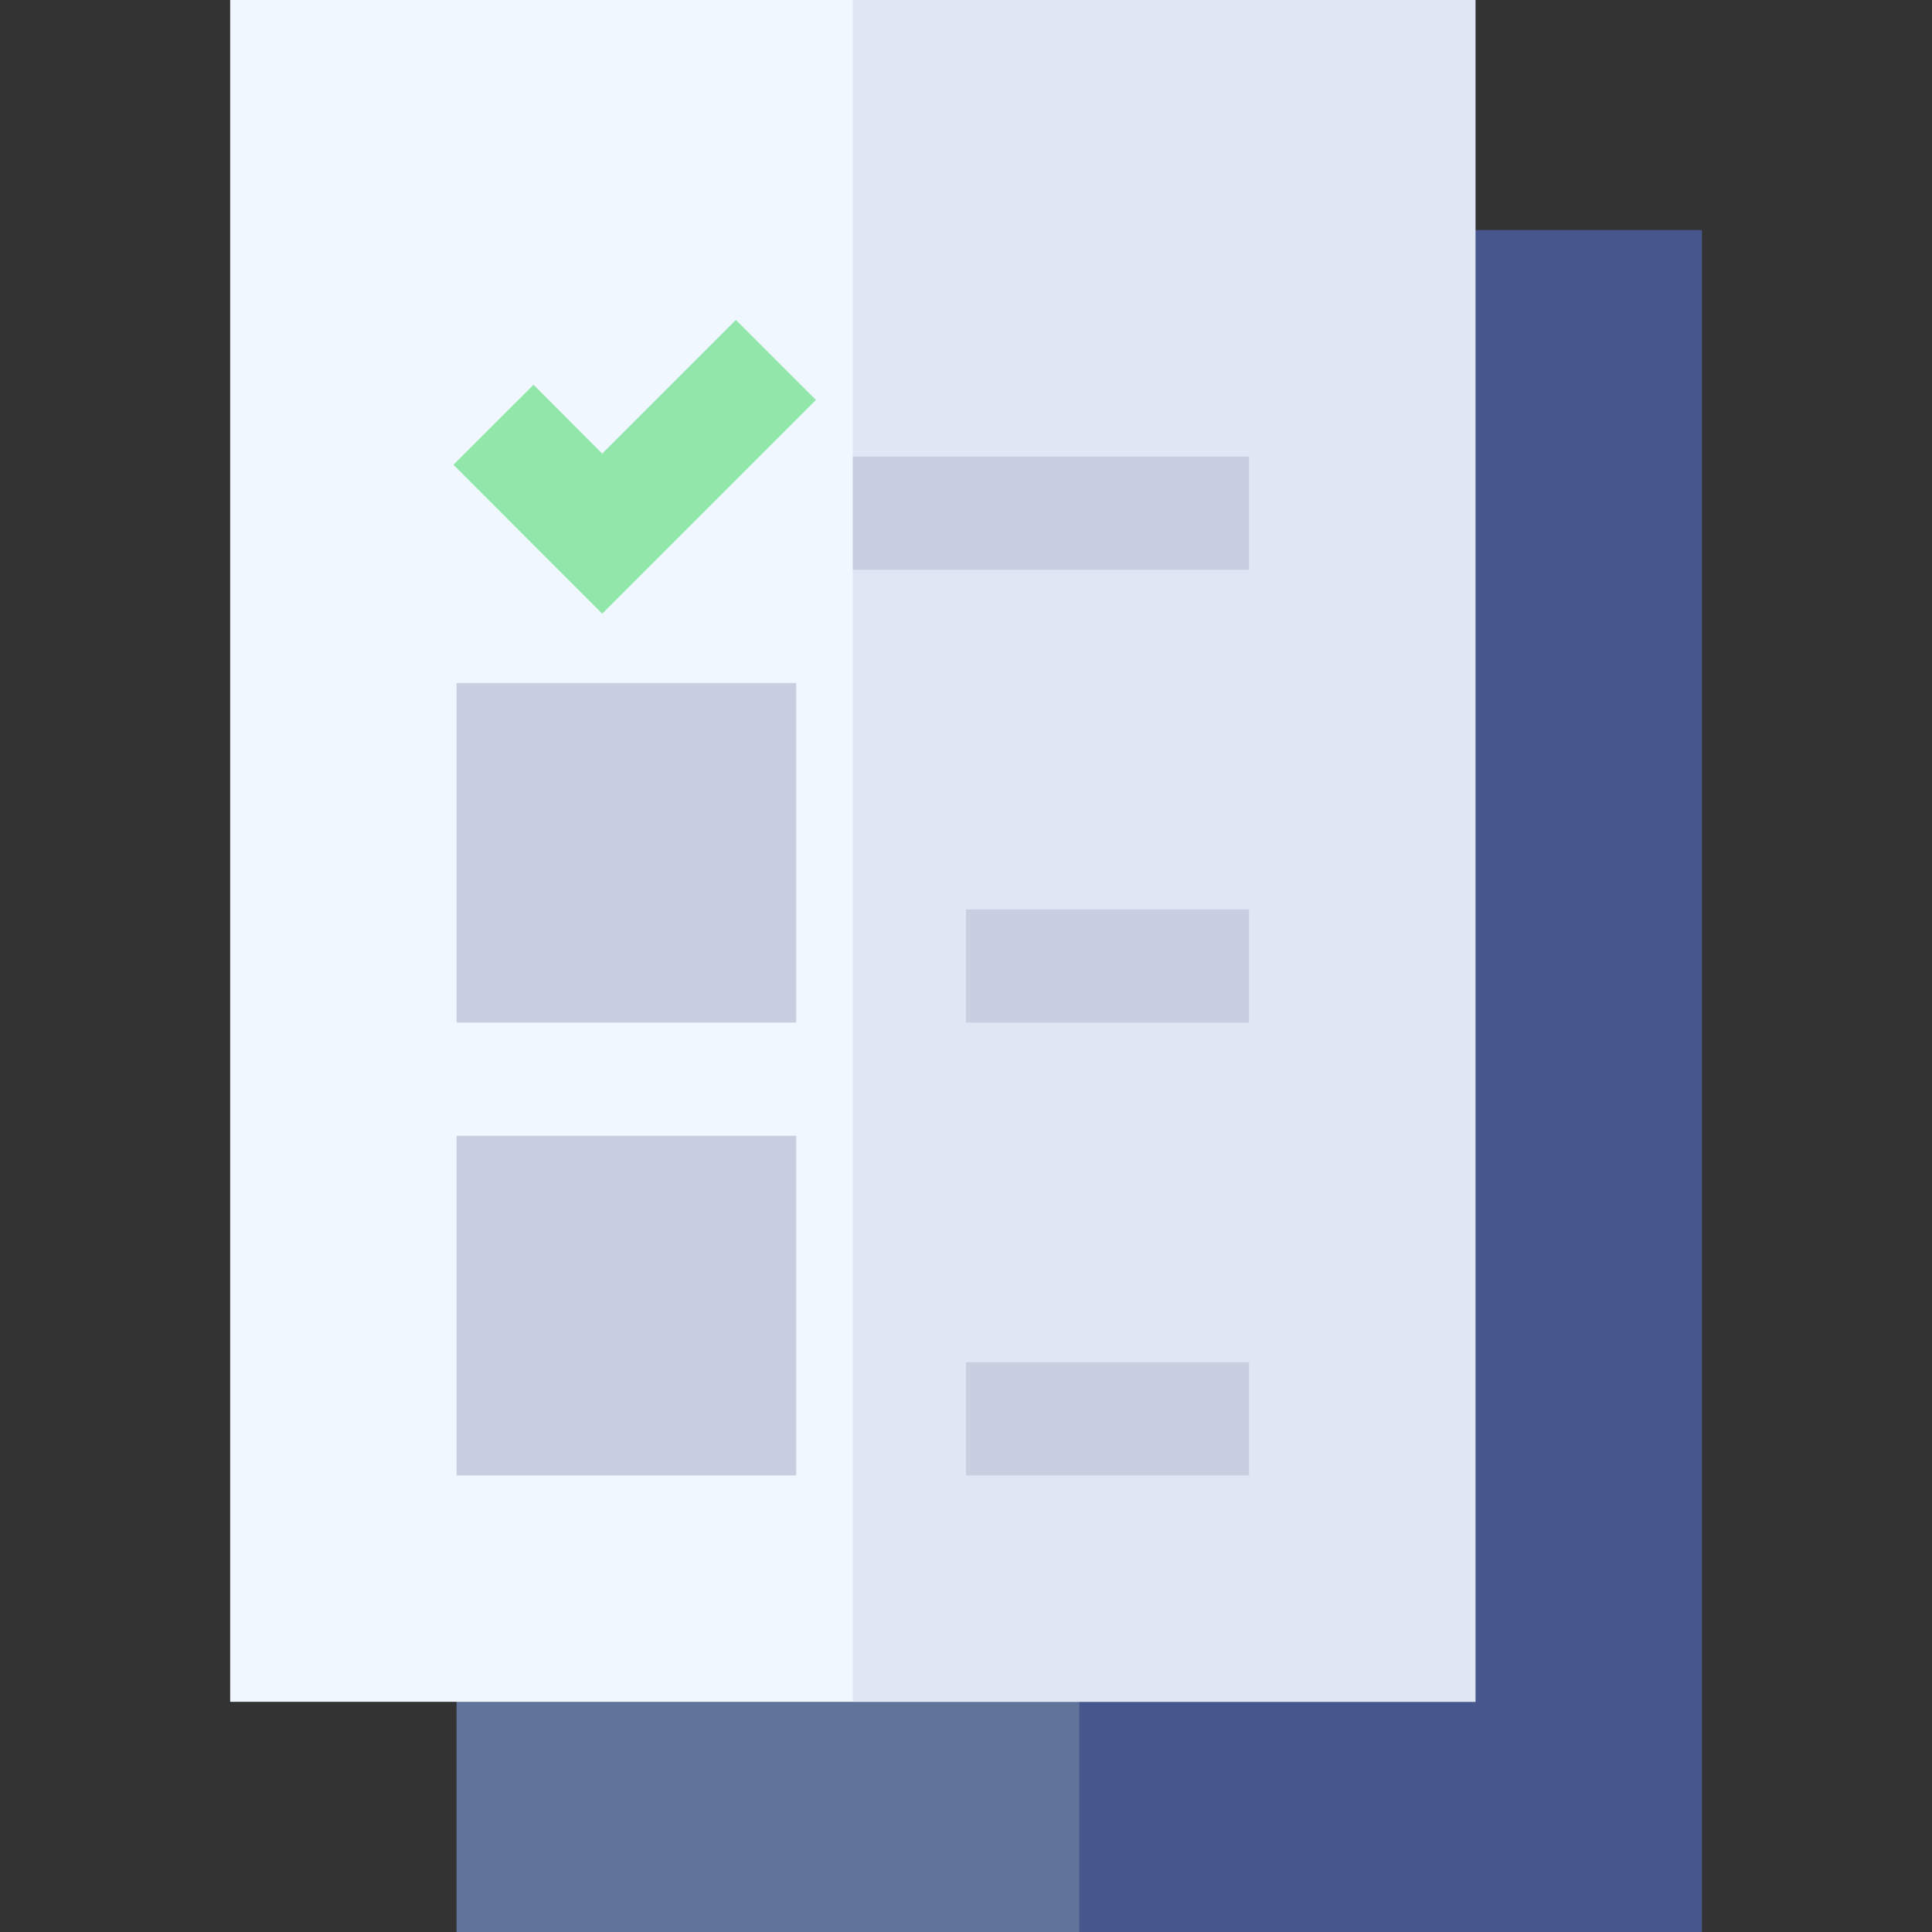 <?xml version="1.0" encoding="UTF-8"?> <svg xmlns="http://www.w3.org/2000/svg" id="Capa_1" height="512" viewBox="0 0 512 512" width="512"><rect x="0" y="0" width="512" height="512" fill="#333333" stroke="none"/> <g> <path d="m121 61v451h330v-451z" fill="#61729b"></path> <path d="m286 61h165v451h-165z" fill="#47568c"></path> <path d="m61 0v451h330v-451z" fill="#f0f7ff"></path> <path d="m226 0h165v451h-165z" fill="#dfe7f4"></path> <path d="m159.599 162.631-39.434-39.463 21.226-21.196 18.208 18.237 35.42-35.42 21.21 21.211z" fill="#91e6a9"></path> <g fill="#c7cfe1"> <path d="m226 121h105v30h-105z"></path> <path d="m256 241h75v30h-75z"></path> <path d="m211 271h-90v-90h90z"></path> <path d="m256 361h75v30h-75z"></path> <path d="m211 391h-90v-90h90z"></path> </g> </g> </svg> 
